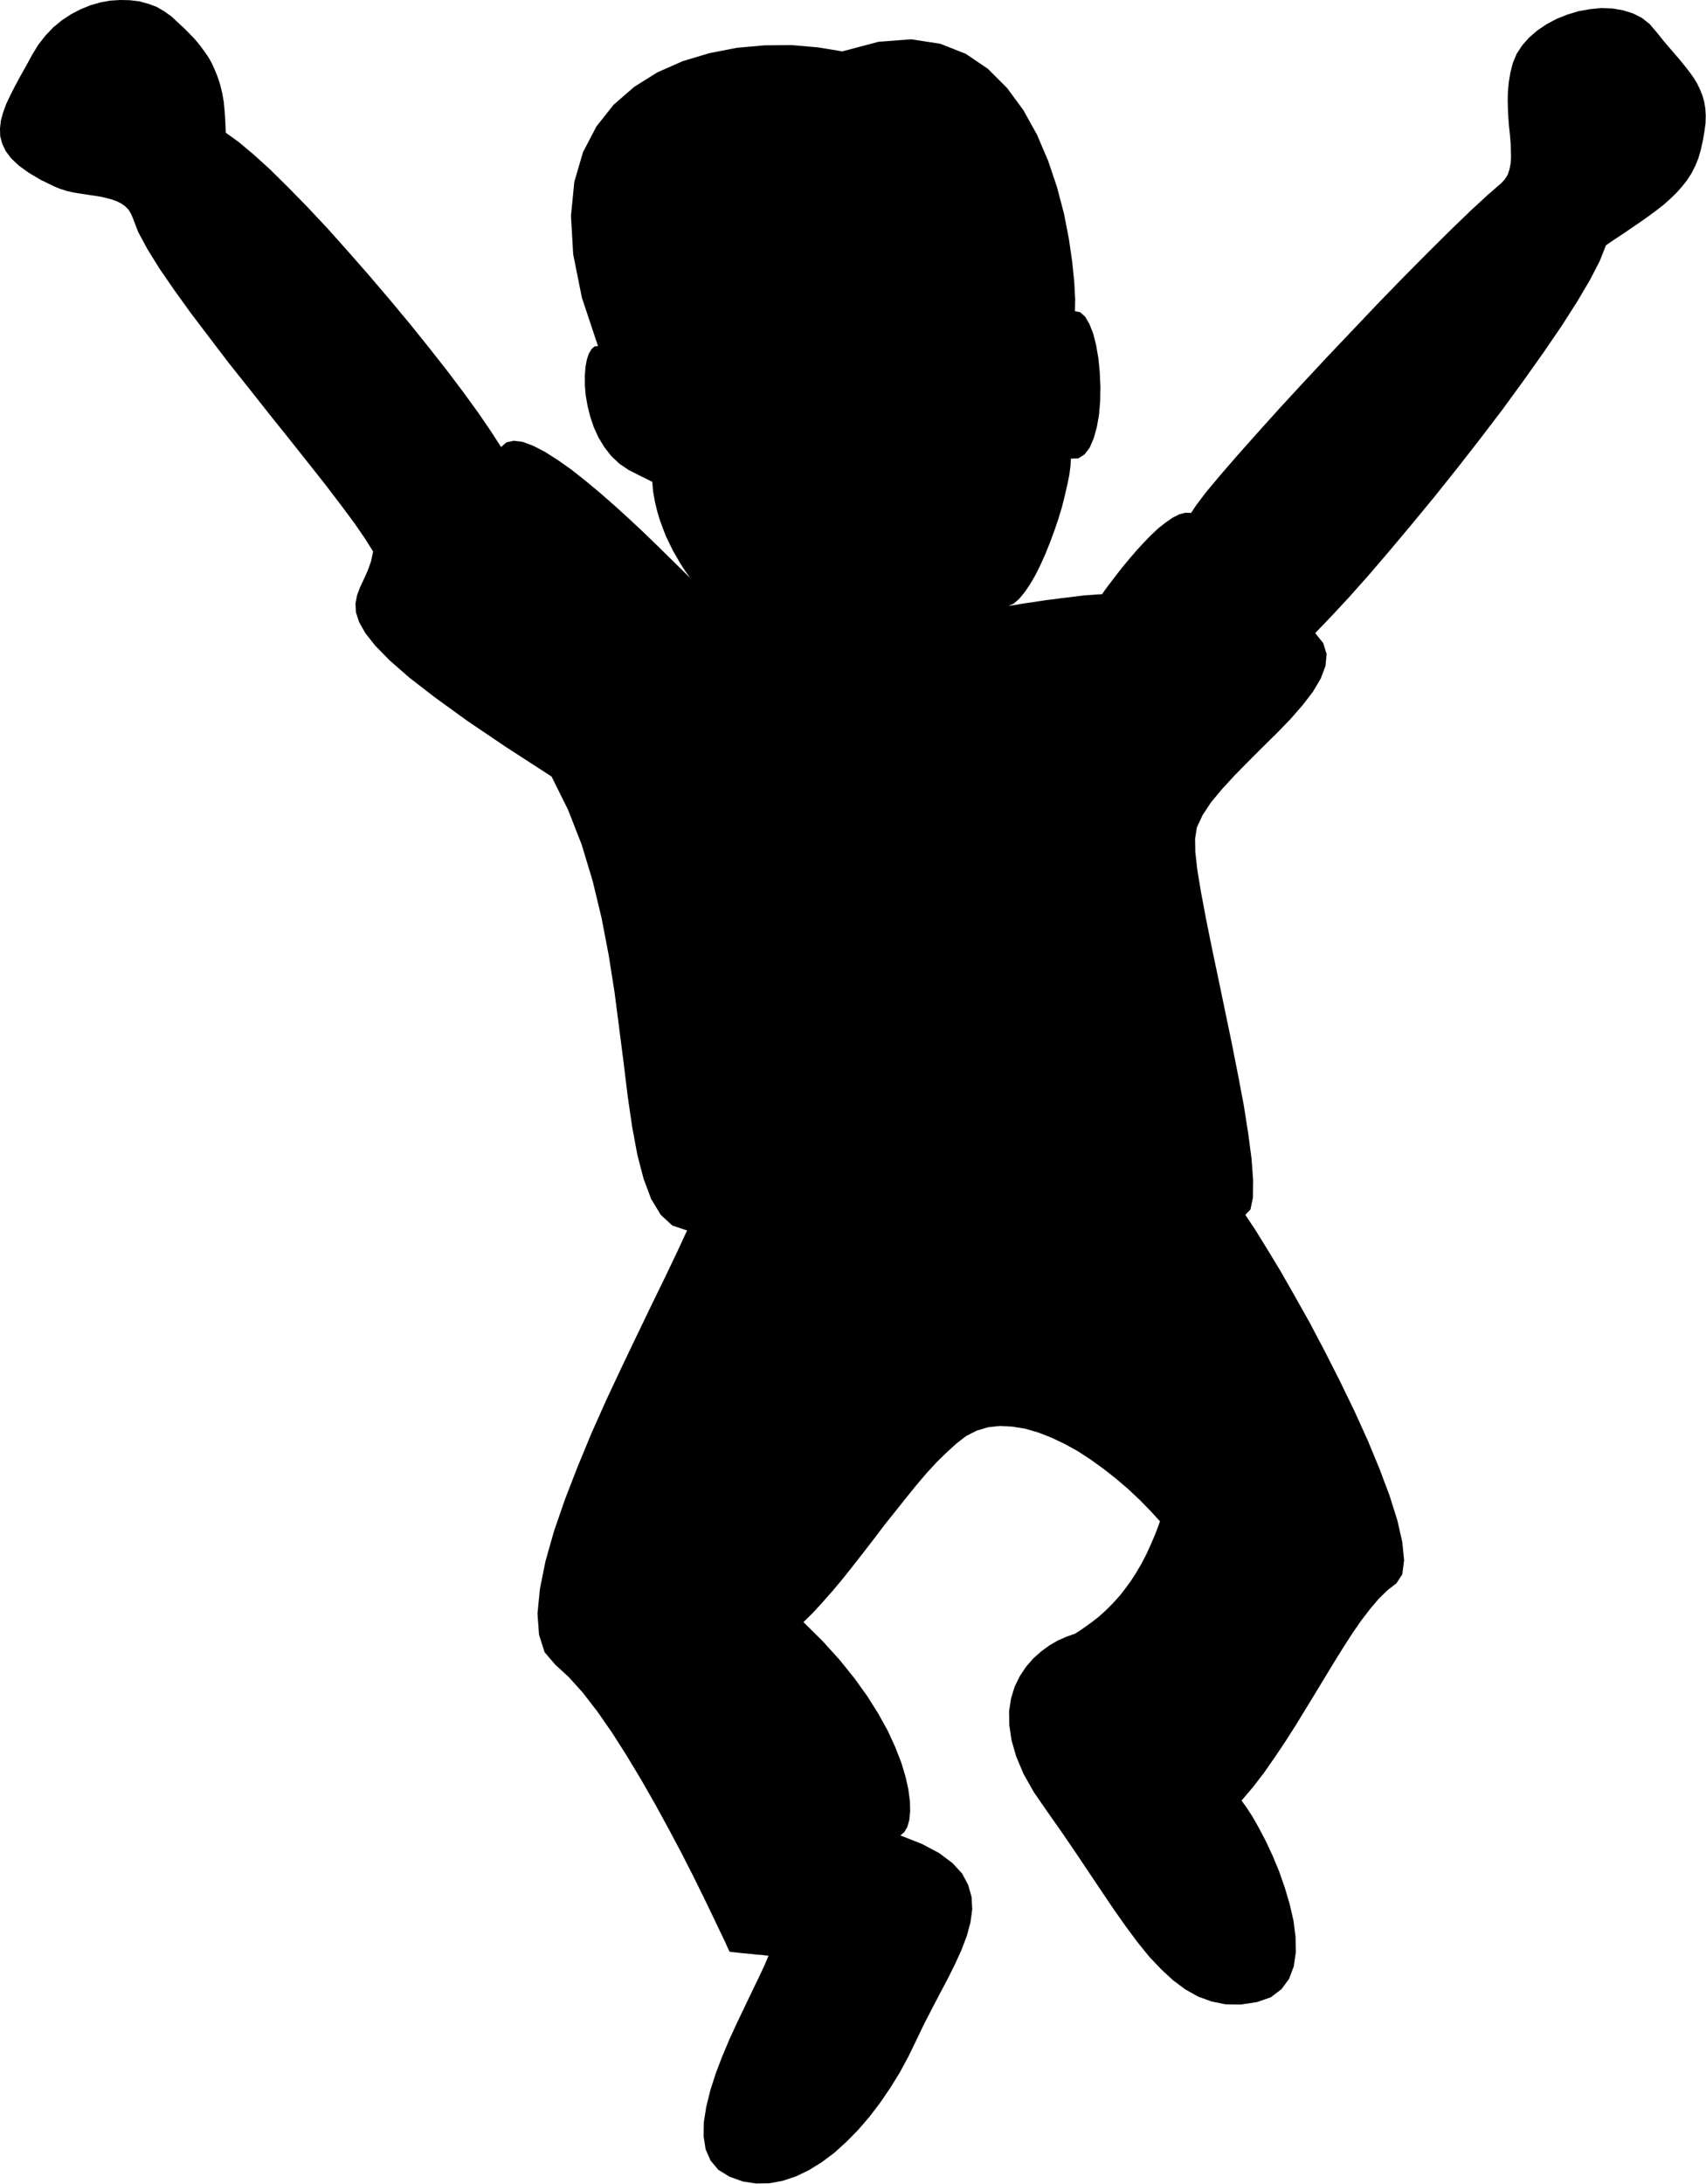 <svg xmlns="http://www.w3.org/2000/svg" fill-rule="evenodd" height="651.667" preserveAspectRatio="none" stroke-linecap="round" viewBox="0 0 7640 9775" width="509.333"><style>.brush0{fill:#fff}.pen0{stroke:#000;stroke-width:1;stroke-linejoin:round}</style><path style="stroke:none;fill:#000" d="M4518 2712h3l10-2 16-2 21-4 25-4 29-4 32-5 33-5 35-4 35-5 35-4 33-4 32-4 30-2 26-2 22-1 3-4 9-13 14-19 19-25 23-30 26-33 29-35 31-36 32-35 33-34 33-31 33-26 32-22 30-15 27-7 25 1 24-36 44-58 62-74 77-89 90-101 99-110 108-117 112-120 115-121 114-120 112-115 107-108 99-98 89-86 76-70 61-53 16-17 13-21 8-24 5-26 2-29-1-31-1-33-3-35-4-37-3-38-2-39-1-40 1-41 4-42 7-42 11-43 17-41 25-38 31-35 37-32 42-28 45-24 48-19 50-15 51-9 50-5 50 2 47 8 45 14 40 20 35 28 30 35 28 35 27 32 26 30 24 28 22 27 21 27 18 25 16 26 13 27 11 27 8 28 5 30 2 32-1 35-5 37-7 40-9 41-11 38-14 35-17 33-20 31-23 29-25 28-27 26-29 26-32 25-34 25-35 25-76 52-41 27-41 28-28 71-44 85-58 98-69 108-80 117-88 124-94 129-99 130-102 131-103 129-103 125-99 118-95 111-89 100-81 87-70 73 36 45 15 49-5 53-21 56-35 59-46 60-55 63-61 63-64 63-64 64-61 62-57 62-49 59-38 58-25 54-8 50 1 59 9 81 17 102 22 117 26 129 29 138 60 288 28 142 26 137 20 127 15 114 7 97-1 76-11 53-23 24 44 66 52 84 60 99 64 112 68 121 68 129 67 132 65 134 60 132 53 128 45 120 35 111 22 97 8 81-8 63-26 40-40 31-39 38-39 46-40 52-40 58-40 62-41 66-42 69-43 71-88 144-46 72-47 70-48 69-50 65-51 60 22 30 26 40 29 51 31 59 31 66 29 70 26 74 22 75 17 74 9 72 1 69-9 62-21 56-34 46-47 36-63 22-73 11-67-1-64-13-60-22-57-32-55-41-53-49-53-56-52-64-52-70-53-75-54-80-57-85-59-88-62-91-66-94-61-88-47-83-33-78-21-73-10-68-1-62 9-58 16-52 23-47 28-42 32-37 36-32 37-27 38-22 39-17 37-13 25-16 26-18 26-19 26-20 25-22 25-24 25-26 25-28 24-31 24-33 23-36 23-39 22-42 21-46 21-49 20-54-45-49-47-48-51-48-54-46-56-44-57-41-58-38-60-33-59-28-59-23-59-17-57-9-55-3-54 6-50 15-47 24-43 33-44 40-45 44-46 50-46 54-46 57-47 59-48 60-47 62-47 61-47 60-46 58-46 55-45 51-44 48-42 41 86 85 76 84 67 83 58 81 49 78 42 76 33 72 27 69 19 63 13 58 7 53 1 46-4 39-9 31-14 23-17 14 97 38 77 41 60 45 43 47 27 51 15 53 3 56-8 58-16 60-24 63-29 64-33 66-36 68-36 69-36 70-34 71-35 72-38 70-42 68-45 66-48 63-50 58-53 54-54 49-56 42-58 36-58 28-60 20-59 11-60 1-59-9-59-21-51-31-35-42-22-50-9-58 1-64 11-69 18-73 24-75 29-76 32-76 34-74 34-71 32-67 30-62 26-55 20-47h-10l-5-1-7-1-9-1-12-1-14-1-17-2-20-2-23-2-27-3-30-3-6-11-15-34-25-52-33-69-40-83-46-93-52-102-57-107-60-110-63-110-65-108-65-102-66-95-65-84-63-70-60-55-48-56-25-78-7-95 11-111 25-124 38-134 49-142 57-147 62-150 67-150 69-147 68-142 65-135 61-125 53-111 45-97-66-22-52-48-43-71-34-91-28-108-23-124-20-137-18-148-20-156-21-162-26-165-32-167-40-166-49-162-61-156-74-149-207-134-173-117-142-103-114-88-88-77-65-66-45-57-28-50-14-43-2-40 7-36 13-35 17-36 17-38 15-41 10-46-35-56-48-70-61-82-71-93-79-100-85-107-89-111-90-114-90-113-86-113-82-108-75-104-66-96-54-87-41-76-24-63-9-20-11-18-15-15-17-12-20-10-22-8-23-6-25-6-25-4-27-4-26-4-27-4-27-5-25-6-25-8-23-9-66-32-54-32-44-32-34-32-24-32-16-33-9-34-1-35 4-35 10-37 14-38 19-40 21-41 23-43 26-46 26-48 28-46 32-41 35-37 39-32 41-27 42-22 44-18 45-13 44-8 45-3 43 1 43 5 40 11 38 14 34 20 32 23 28 26 27 25 25 25 24 25 21 25 20 27 19 27 16 28 14 31 13 32 11 34 9 37 7 39 4 43 3 47 2 49 57 41 67 56 75 68 81 80 87 89 90 96 92 103 93 106 92 108 90 108 86 107 81 103 74 98 66 91 56 82 46 71 24-21 33-7 40 5 48 18 52 27 58 37 61 43 63 50 65 54 65 57 65 59 63 59 60 58 56 55 52 51 46 45-2-2-5-6-8-11-10-14-12-18-14-22-14-25-16-27-15-31-16-33-14-36-14-38-12-40-10-42-8-44-4-45-104-52-43-29-37-35-31-40-26-43-21-46-16-48-12-48-8-47-4-45v-43l3-38 6-33 9-27 12-20 13-12 16-2-72-216-39-194-10-173 15-152 39-133 60-115 77-97 92-80 104-65 113-50 120-36 123-24 124-11 122-1 116 10 110 18 163-43 146-11 130 20 114 45 99 67 86 86 73 99 61 110 50 117 40 119 31 118 22 113 15 104 9 91 4 75-1 53 24 5 22 20 19 33 17 43 13 52 10 58 6 62 3 64-1 64-5 61-10 57-14 50-18 42-23 30-28 18-33 1-2 33-5 39-9 44-11 48-13 52-16 53-18 53-20 54-21 52-22 49-23 46-24 41-24 35-24 29-23 20z"/></svg>
